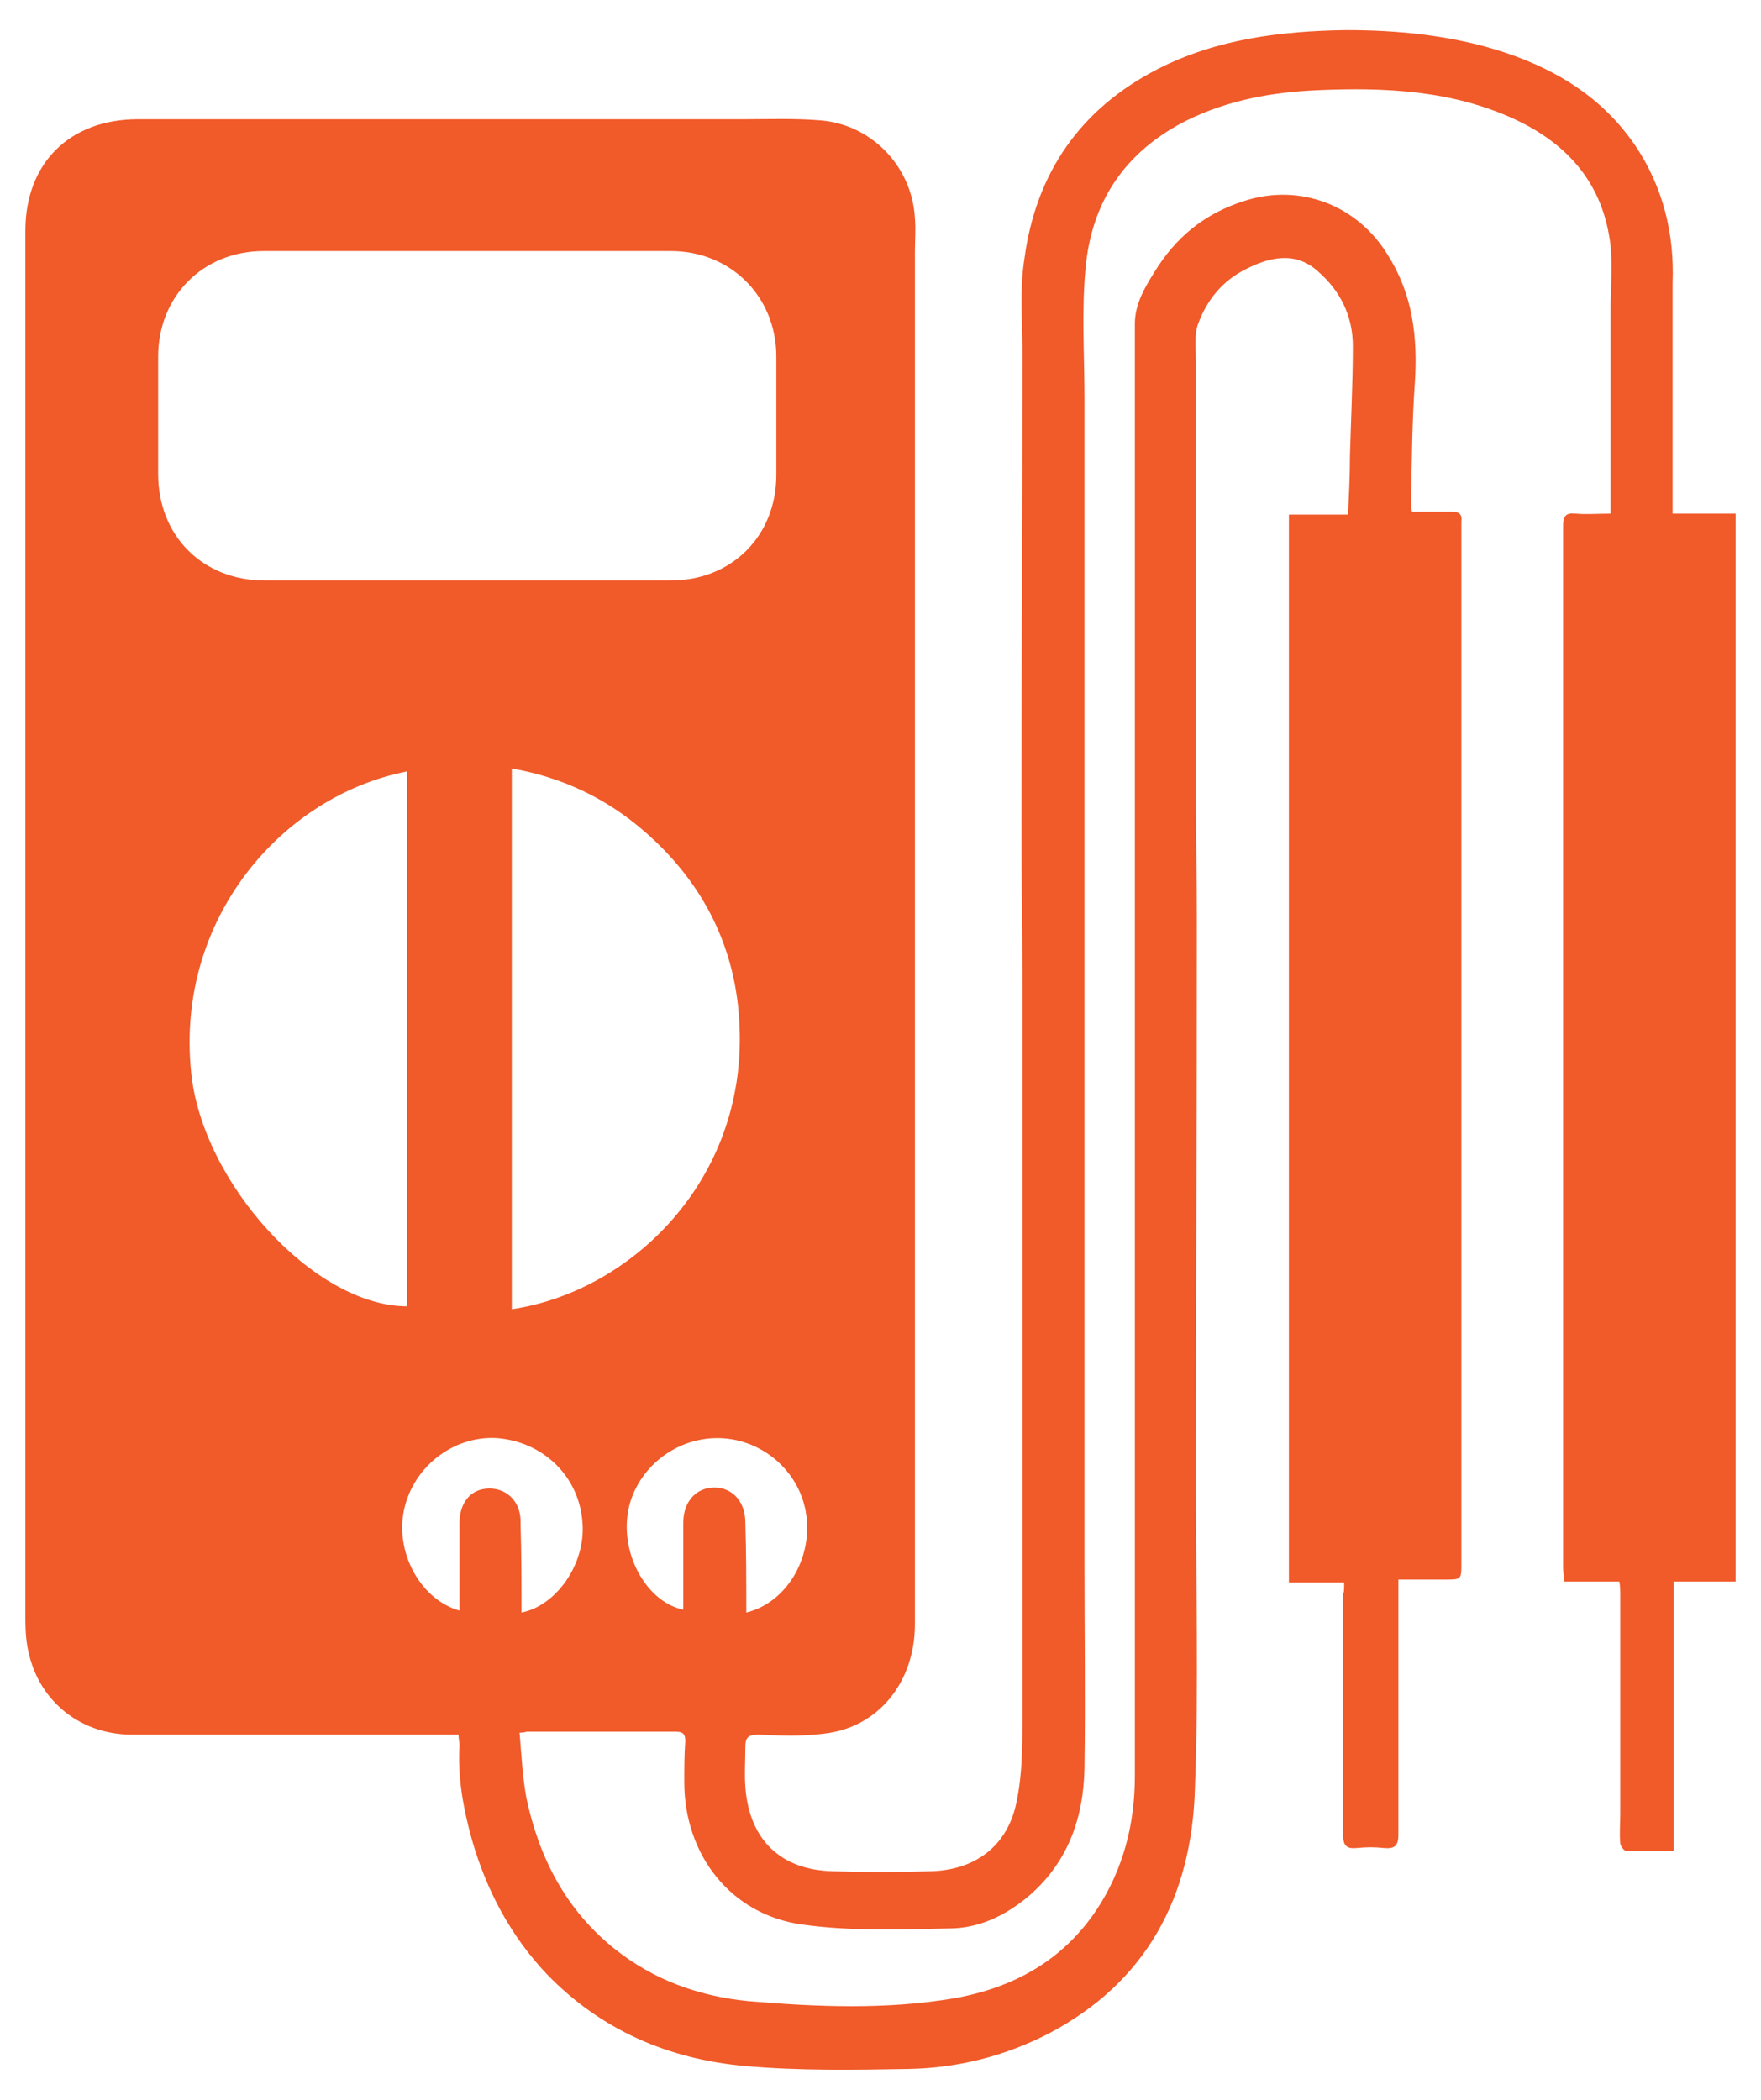 <svg width="52" height="62" viewBox="0 0 52 62" fill="none" xmlns="http://www.w3.org/2000/svg">
<path d="M39.691 46.725C39.119 46.725 38.603 46.725 38.06 46.725C38.06 36.196 38.06 25.724 38.06 15.194C38.632 15.194 39.204 15.194 39.805 15.194C39.834 14.594 39.862 14.05 39.862 13.478C39.891 12.39 39.948 11.303 39.948 10.216C39.948 9.329 39.576 8.585 38.918 8.013C38.26 7.412 37.488 7.584 36.772 7.956C36.086 8.299 35.628 8.871 35.37 9.587C35.256 9.93 35.313 10.331 35.313 10.702C35.313 14.994 35.313 19.257 35.313 23.549C35.313 24.751 35.342 25.981 35.342 27.183C35.342 32.705 35.313 38.199 35.313 43.721C35.313 46.753 35.399 49.758 35.285 52.791C35.199 55.995 33.854 58.541 30.936 60.058C29.648 60.716 28.275 61.059 26.844 61.088C25.242 61.117 23.611 61.145 22.009 61.002C19.748 60.802 17.745 59.944 16.143 58.284C15.085 57.168 14.369 55.823 13.94 54.336C13.683 53.42 13.511 52.476 13.568 51.532C13.568 51.446 13.54 51.331 13.54 51.217C13.396 51.217 13.253 51.217 13.11 51.217C10.049 51.217 6.987 51.217 3.897 51.217C2.409 51.217 1.208 50.273 0.864 48.871C0.779 48.556 0.75 48.184 0.75 47.841C0.75 34.164 0.75 20.488 0.75 6.811C0.75 4.808 2.066 3.521 4.069 3.521C10.02 3.521 15.972 3.521 21.923 3.521C22.667 3.521 23.411 3.492 24.154 3.549C25.7 3.635 26.93 4.894 27.016 6.439C27.044 6.783 27.016 7.097 27.016 7.441C27.016 20.945 27.016 34.45 27.016 47.955C27.016 49.672 25.928 51.017 24.326 51.188C23.668 51.274 23.01 51.245 22.381 51.217C22.066 51.217 22.009 51.331 22.009 51.589C22.009 51.989 21.98 52.361 22.009 52.762C22.123 54.307 23.039 55.222 24.612 55.251C25.556 55.28 26.501 55.28 27.474 55.251C28.79 55.222 29.762 54.507 30.02 53.191C30.192 52.361 30.192 51.503 30.192 50.673C30.192 43.492 30.192 36.31 30.192 29.128C30.192 27.584 30.163 26.038 30.163 24.493C30.163 19.801 30.192 15.137 30.192 10.445C30.192 9.501 30.106 8.557 30.249 7.641C30.592 5.095 31.908 3.206 34.197 2.033C35.943 1.146 37.831 0.917 39.748 0.889C41.236 0.889 42.724 1.032 44.154 1.461C45.842 1.976 47.302 2.834 48.303 4.322C49.104 5.524 49.447 6.897 49.39 8.356C49.39 9.672 49.39 11.046 49.39 12.39C49.39 13.306 49.39 14.222 49.39 15.166C50.02 15.166 50.62 15.166 51.25 15.166C51.25 25.695 51.25 36.196 51.25 46.696C50.649 46.696 50.048 46.696 49.419 46.696C49.419 49.357 49.419 51.989 49.419 54.65C48.932 54.65 48.475 54.65 48.017 54.65C47.96 54.65 47.845 54.507 47.845 54.421C47.817 54.135 47.845 53.849 47.845 53.563C47.845 51.417 47.845 49.271 47.845 47.097C47.845 46.982 47.845 46.839 47.817 46.696C47.273 46.696 46.758 46.696 46.186 46.696C46.186 46.553 46.157 46.41 46.157 46.296C46.157 36.053 46.157 25.781 46.157 15.538C46.157 15.223 46.243 15.137 46.529 15.166C46.844 15.194 47.158 15.166 47.559 15.166C47.559 14.851 47.559 14.565 47.559 14.25C47.559 12.562 47.559 10.874 47.559 9.157C47.559 8.528 47.616 7.898 47.559 7.269C47.359 5.466 46.329 4.265 44.727 3.521C42.867 2.662 40.892 2.577 38.918 2.662C37.574 2.72 36.286 2.949 35.056 3.549C33.224 4.465 32.223 5.953 32.051 7.956C31.937 9.215 32.023 10.502 32.023 11.761C32.023 15.509 32.023 19.229 32.023 22.977C32.023 26.639 32.023 30.302 32.023 33.964C32.023 37.998 32.023 42.032 32.023 46.067C32.023 48.127 32.051 50.158 32.023 52.218C31.994 53.678 31.536 54.994 30.363 55.995C29.677 56.567 28.904 56.939 28.017 56.939C26.587 56.968 25.127 57.025 23.697 56.825C21.579 56.539 20.206 54.765 20.206 52.619C20.206 52.218 20.206 51.818 20.235 51.417C20.235 51.245 20.206 51.131 19.977 51.131C18.518 51.131 17.059 51.131 15.571 51.131C15.514 51.131 15.485 51.16 15.342 51.16C15.399 51.818 15.428 52.447 15.542 53.077C15.914 54.851 16.715 56.396 18.146 57.54C19.291 58.456 20.635 58.942 22.095 59.085C24.126 59.257 26.157 59.343 28.189 58.999C29.934 58.685 31.393 57.883 32.395 56.367C33.167 55.194 33.511 53.849 33.511 52.447C33.511 44.15 33.511 35.852 33.511 27.555C33.511 21.546 33.511 15.566 33.511 9.558C33.511 8.986 33.797 8.499 34.083 8.042C34.712 7.011 35.571 6.296 36.772 5.924C38.403 5.409 40.091 6.067 40.978 7.527C41.722 8.7 41.865 9.959 41.779 11.303C41.694 12.476 41.694 13.621 41.665 14.794C41.665 14.88 41.665 14.966 41.694 15.109C42.094 15.109 42.495 15.109 42.867 15.109C43.096 15.109 43.181 15.194 43.153 15.395C43.153 15.738 43.153 16.053 43.153 16.396C43.153 26.325 43.153 36.253 43.153 46.153C43.153 46.639 43.153 46.639 42.666 46.639C42.237 46.639 41.808 46.639 41.293 46.639C41.293 46.782 41.293 46.925 41.293 47.068C41.293 49.443 41.293 51.818 41.293 54.164C41.293 54.507 41.179 54.593 40.864 54.565C40.606 54.536 40.349 54.536 40.063 54.565C39.777 54.593 39.662 54.507 39.662 54.193C39.662 51.818 39.662 49.443 39.662 47.039C39.691 47.039 39.691 46.925 39.691 46.725ZM13.797 17.14C15.8 17.14 17.803 17.14 19.805 17.14C21.608 17.14 22.924 15.824 22.924 14.021C22.924 12.848 22.924 11.675 22.924 10.531C22.924 8.757 21.579 7.412 19.805 7.412C15.8 7.412 11.794 7.412 7.789 7.412C5.986 7.412 4.67 8.757 4.67 10.531C4.67 11.675 4.67 12.848 4.67 13.993C4.67 15.824 5.986 17.14 7.817 17.14C9.82 17.14 11.823 17.14 13.797 17.14ZM15.113 38.656C18.604 38.141 22.037 34.88 21.837 30.302C21.751 28.013 20.778 26.067 19.033 24.551C17.917 23.578 16.601 22.948 15.113 22.691C15.113 28.041 15.113 33.334 15.113 38.656ZM12.023 22.777C8.332 23.492 5.185 27.126 5.643 31.646C5.957 34.908 9.276 38.57 12.023 38.57C12.023 33.306 12.023 28.041 12.023 22.777ZM15.399 47.612C16.429 47.411 17.288 46.181 17.202 44.98C17.116 43.606 16.057 42.576 14.684 42.462C13.368 42.376 12.137 43.349 11.909 44.693C11.708 45.924 12.452 47.24 13.568 47.555C13.568 46.696 13.568 45.838 13.568 44.98C13.568 44.35 13.912 43.95 14.455 43.95C14.999 43.95 15.399 44.379 15.371 44.98C15.399 45.867 15.399 46.725 15.399 47.612ZM22.037 47.612C23.21 47.326 23.983 46.038 23.811 44.751C23.64 43.434 22.466 42.433 21.122 42.462C19.777 42.49 18.632 43.549 18.518 44.836C18.404 46.067 19.176 47.326 20.177 47.526C20.177 46.668 20.177 45.809 20.177 44.951C20.177 44.35 20.549 43.921 21.093 43.921C21.637 43.921 22.009 44.35 22.009 44.951C22.037 45.867 22.037 46.725 22.037 47.612Z" fill="#F15A29"/>
</svg>
